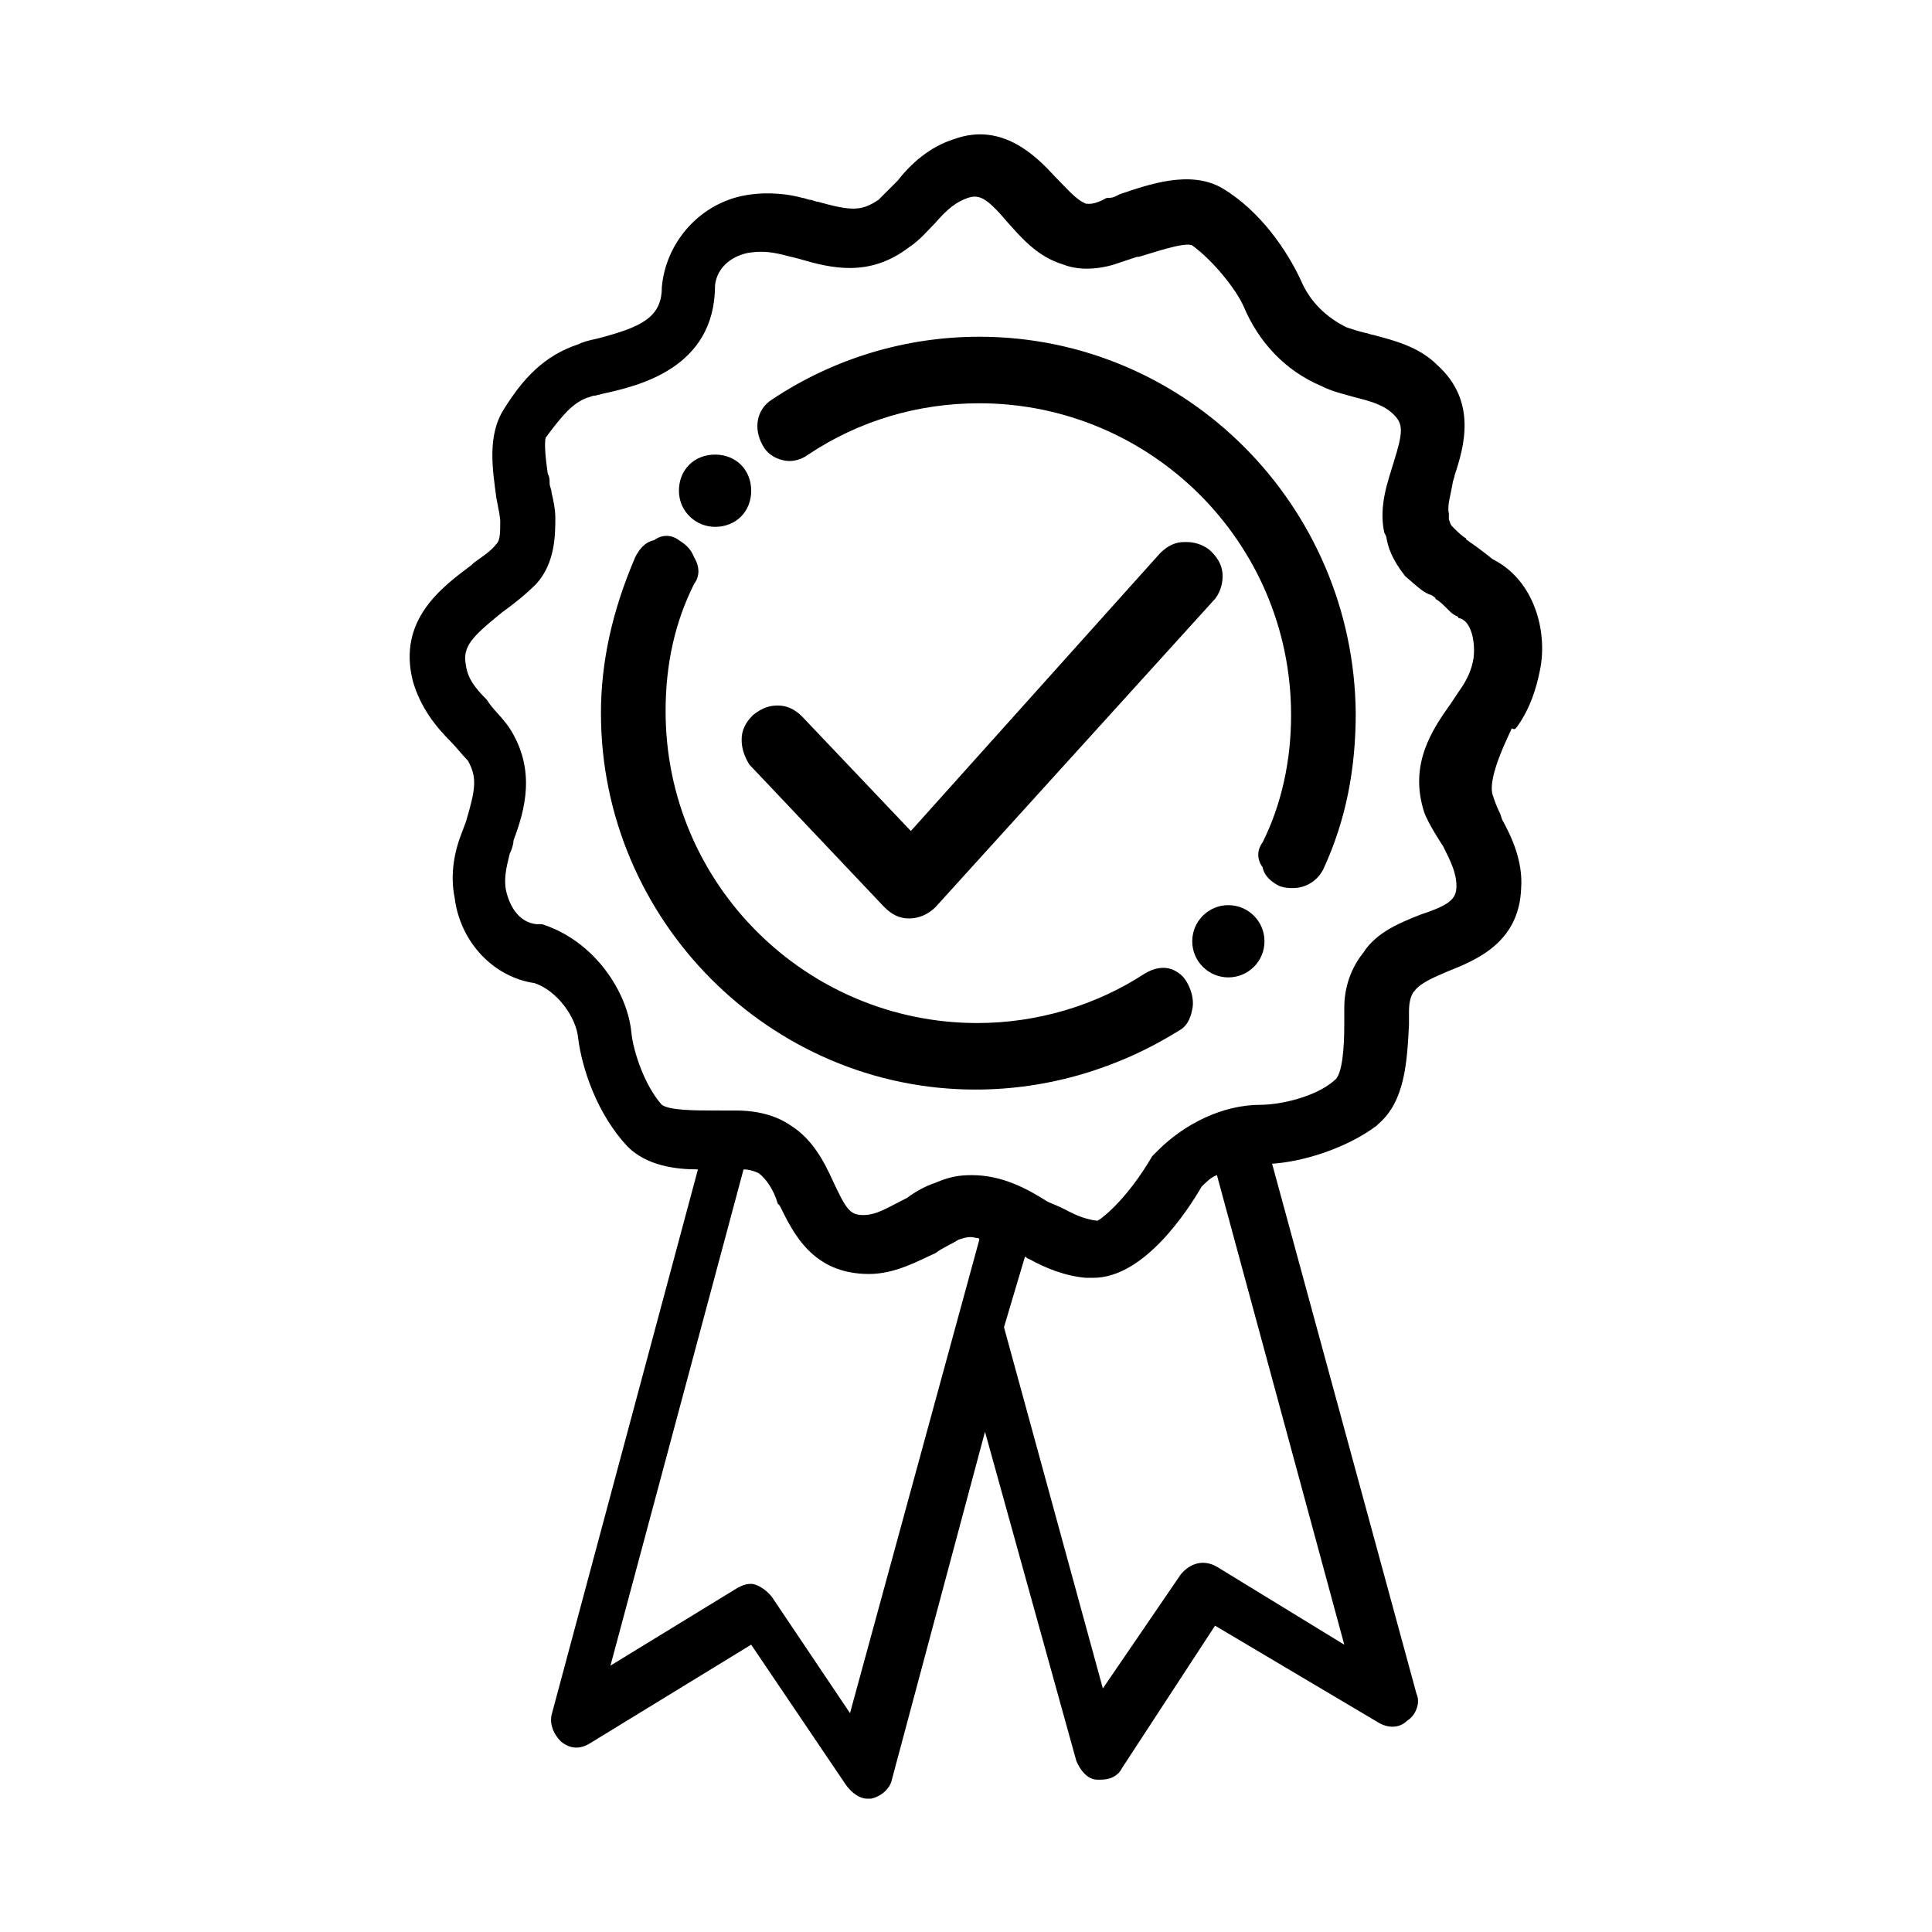 <?xml version="1.0" encoding="UTF-8"?>
<!-- Uploaded to: ICON Repo, www.svgrepo.com, Generator: ICON Repo Mixer Tools -->
<svg fill="#000000" width="800px" height="800px" version="1.1" viewBox="144 144 512 512" xmlns="http://www.w3.org/2000/svg">
 <g>
  <path d="m342.56 346.59 35.77 37.785c2.016 2.016 4.031 3.023 6.551 3.023 2.519 0 5.039-1.008 7.055-3.023l73.555-81.113c1.512-1.512 2.519-4.031 2.519-6.551 0-2.519-1.008-4.535-3.023-6.551-1.512-1.512-4.031-2.519-6.551-2.519h-0.504c-2.519 0-4.535 1.008-6.551 3.023l-65.996 73.559-28.719-30.23c-2.016-2.016-4.031-3.023-6.551-3.023-2.016 0-4.031 0.504-6.551 2.519-2.016 2.016-3.023 4.031-3.023 6.551 0.008 2.016 0.512 4.031 2.019 6.551z"/>
  <path d="m479.1 393.45c0 5.285-4.285 9.57-9.574 9.57-5.285 0-9.57-4.285-9.57-9.57 0-5.285 4.285-9.574 9.57-9.574 5.289 0 9.574 4.289 9.574 9.574"/>
  <path d="m333.5 283.62c5.543 0 9.574-4.031 9.574-9.574s-4.031-9.574-9.574-9.574c-5.543 0-9.574 4.031-9.574 9.574 0 5.547 4.535 9.574 9.574 9.574z"/>
  <path d="m454.91 401.01c-2.519-1.008-5.039-0.504-7.559 1.008-13.098 8.566-28.719 13.098-44.336 13.098-45.344 0-82.625-36.777-82.625-82.625 0-12.594 2.519-23.68 7.559-33.754 1.512-2.016 1.512-4.535 0-7.055-1.008-2.519-2.519-3.527-4.031-4.535-2.016-1.512-4.535-1.512-6.551 0-2.519 0.504-4.031 2.519-5.039 4.535-6.047 14.105-9.07 27.711-9.07 41.312 0 54.914 44.84 99.754 99.25 99.754 19.145 0 37.785-5.543 53.906-15.617 2.016-1.008 3.023-3.023 3.527-5.543 0.504-2.016 0-4.535-1.008-6.551-1-2.016-2.008-3.019-4.023-4.027z"/>
  <path d="m403.52 233.24c-19.145 0-38.289 5.543-54.914 16.625-4.031 2.519-5.039 7.559-2.519 12.09 1.008 2.016 3.023 3.527 5.543 4.031 2.016 0.504 4.535 0 6.551-1.512 13.602-9.07 29.223-13.602 45.344-13.602 45.344 0 82.625 36.777 82.625 82.625 0 12.09-2.519 23.68-7.559 33.754-1.512 2.016-1.512 4.535 0 6.551 0.504 2.519 2.519 4.031 4.535 5.039 1.512 0.504 2.519 0.504 3.527 0.504 3.527 0 6.551-2.016 8.062-5.039 6.047-13.098 8.566-26.703 8.566-41.312-0.508-54.914-44.844-99.754-99.762-99.754z"/>
  <path d="m546.1 336.52c3.527-5.039 5.039-10.078 6.047-15.113 2.016-10.078-1.512-23.68-12.594-29.223-2.519-2.016-4.535-3.527-6.047-4.535-0.504-0.504-1.008-0.504-1.008-1.008-1.008-0.504-2.016-1.512-3.527-3.023-0.504-0.504-0.504-0.504-1.008-2.016v-1.512c-0.504-2.016 0.504-5.039 1.008-8.062 0-0.504 0.504-1.512 0.504-2.016 2.519-7.559 6.047-19.648-4.535-29.223-5.039-5.039-11.586-6.551-17.129-8.062-0.504 0-1.512-0.504-2.016-0.504-2.016-0.504-3.527-1.008-5.039-1.512-5.039-2.519-9.574-6.551-12.09-12.594-3.527-7.559-10.578-18.137-20.656-24.184-8.566-5.039-19.648-1.008-27.207 1.512l-1.008 0.504c-1.008 0.504-1.512 0.504-2.519 0.504-3.527 2.016-5.039 1.512-5.543 1.512-2.519-1.008-5.039-4.031-7.559-6.551l-0.504-0.504c-5.039-5.543-14.105-14.609-26.703-10.078-6.551 2.016-11.586 6.551-15.113 11.082-2.016 2.016-3.527 3.527-5.039 5.039-4.535 3.023-7.055 3.023-16.121 0.504-0.504 0-1.512-0.504-2.016-0.504-0.504 0-1.512-0.504-2.016-0.504-5.543-1.512-11.586-1.512-16.121-0.504-11.582 2.531-20.145 12.605-21.152 24.191 0 8.062-5.543 10.578-17.129 13.602-2.519 0.504-4.031 1.008-5.039 1.512-9.07 3.023-14.609 9.07-19.648 17.129-4.535 7.055-3.023 16.121-2.016 23.68 0.504 2.519 1.008 5.039 1.008 6.047 0 3.023 0 5.039-1.008 6.047-1.512 2.016-4.031 3.527-6.047 5.039l-0.504 0.504c-8.062 6.047-19.648 14.609-15.617 30.73 2.016 7.055 6.047 12.09 10.078 16.121 1.512 1.512 3.023 3.527 4.535 5.039 2.519 4.535 2.016 7.559-0.504 16.121l-1.512 4.031c-2.016 5.543-2.519 11.082-1.512 16.121 1.512 12.09 10.578 21.16 21.16 22.672 6.047 2.016 11.082 9.07 11.586 14.609 1.008 8.062 5.039 20.152 13.098 28.719 5.039 5.039 12.594 6.047 18.641 6.047l-38.793 144.59c-0.504 2.519 0.504 5.039 2.519 7.055 2.519 2.016 5.039 2.016 7.559 0.504l42.824-26.199 25.191 37.281c1.512 2.016 3.527 3.527 5.543 3.527h0.504 0.504c2.519-0.504 5.039-2.519 5.543-5.039l24.68-92.195 24.184 87.16c1.008 2.519 3.023 5.039 5.543 5.039h1.008c2.519 0 4.535-1.008 5.543-3.023l24.688-37.785 43.328 25.695c2.519 1.512 5.543 1.512 7.559-0.504 2.519-1.512 3.527-5.039 2.519-7.055l-38.289-140.56c8.062-0.504 19.648-4.031 27.711-10.078l0.504-0.504c7.055-6.047 7.559-16.625 8.062-26.199v-2.016-1.512c0-2.519 0.504-4.535 1.512-5.543 1.512-2.016 5.039-3.527 8.566-5.039 7.559-3.023 19.145-7.559 19.648-22.168 0.504-7.055-2.519-13.602-5.039-18.137l-0.504-1.512c-1.008-2.016-1.512-3.527-2.016-5.039-1.512-5.039 5.039-17.129 5.039-17.633 0.996 0.508 0.996 0.004 1.5-0.5zm-176.84 261.48-20.656-30.73c-1.512-2.016-4.031-3.527-5.543-3.527-1.512 0-2.519 0.504-3.527 1.008l-33.754 20.656 35.266-131.5c1.512 0 3.023 0.504 4.031 1.008 2.016 1.512 4.031 4.535 5.039 8.062l0.504 0.504c3.527 7.055 8.566 18.137 23.68 18.137 7.055 0 13.098-3.527 17.633-5.543 2.016-1.512 4.535-2.519 6.047-3.527 1.512-0.504 3.023-1.008 4.535-0.504 0.504 0 1.008 0 1.008 0.504zm130.99-18.137-33.754-20.656c-3.527-2.016-7.055-1.008-9.574 2.016l-20.656 30.227-26.199-95.723 5.543-18.641c0.504 0 0.504 0.504 1.008 0.504 4.535 2.519 9.574 4.535 15.113 5.039h2.016c13.602 0 25.191-18.137 28.719-24.184 1.008-1.008 2.519-2.519 4.031-3.023zm34.258-261.48c-0.504 3.023-1.512 5.543-4.031 9.07l-2.016 3.023c-5.039 7.055-11.082 16.121-7.055 28.719 1.008 3.023 5.039 9.07 5.039 9.07 2.016 4.031 3.527 7.055 3.527 10.578 0 3.527-2.016 5.039-9.574 7.559-5.039 2.016-11.586 4.535-15.113 10.078-4.031 5.039-5.039 10.578-5.039 14.609v4.535c0 6.047-0.504 13.098-2.519 14.609-5.039 4.535-14.609 6.551-19.648 6.551-10.078 0-20.152 5.039-27.207 12.09-0.504 0.504-1.008 1.008-1.512 1.512-7.055 12.09-14.105 17.129-14.609 17.129-4.031-0.504-6.551-2.016-9.574-3.527l-3.527-1.512c-5.543-3.527-12.09-7.055-20.152-7.055-3.527 0-6.047 0.504-9.574 2.016-3.023 1.008-5.543 2.519-7.559 4.031l-1.008 0.504c-4.031 2.016-7.055 4.031-10.578 4.031-3.527 0-4.535-1.512-8.062-9.07-2.519-5.543-5.543-11.082-11.082-14.609-5.039-3.527-11.082-4.031-14.609-4.031h-3.527l-1-0.004h-1.512c-4.535 0-11.586 0-13.602-1.512-4.535-5.039-7.559-14.105-8.062-19.145-1.008-10.578-9.574-24.184-23.68-28.719h-1.512c-4.535-0.504-7.055-4.535-8.062-9.07-0.504-3.023 0-5.543 1.008-9.574 0.504-1.008 1.008-2.519 1.008-3.527 3.023-8.062 6.047-18.641-1.008-29.727-2.016-3.023-4.535-5.039-6.047-7.559-3.023-3.023-5.039-5.543-5.543-9.07-1.008-5.039 1.512-7.559 9.574-14.105 3.527-2.519 6.551-5.039 9.07-7.559 5.039-5.543 5.039-13.098 5.039-17.633 0-2.016-0.504-4.535-1.008-6.551 0-1.008-0.504-1.512-0.504-2.519 0-1.008 0-1.512-0.504-2.519-0.504-3.527-1.008-8.062-0.504-9.574 4.535-6.047 7.055-9.07 11.082-10.578 0.504 0 1.008-0.504 2.016-0.504l2.016-0.504c9.07-2.016 29.727-6.551 29.727-28.719 0.504-4.535 4.031-7.559 8.566-8.566 3.023-0.504 5.543-0.504 9.574 0.504l4.031 1.008c8.566 2.519 18.641 5.039 29.223-3.023 3.023-2.016 5.039-4.535 7.055-6.551 3.023-3.527 5.543-5.543 8.566-6.551 3.023-1.008 5.039 0 10.578 6.551 4.031 4.535 8.062 9.07 14.609 11.082 5.039 2.016 11.082 1.008 15.113-0.504 1.512-0.504 3.023-1.008 4.535-1.512h0.504c3.527-1.008 12.09-4.031 14.105-3.023 5.543 4.031 11.586 11.586 13.602 16.121 4.031 9.574 11.082 17.129 20.656 21.16 3.023 1.512 5.543 2.016 9.07 3.023 4.031 1.008 7.559 2.016 10.078 4.535s2.519 4.535 0 12.594c-1.512 5.039-4.031 11.586-2.519 18.641l0.504 1.008c0.504 3.023 1.512 6.047 5.039 10.578 3.527 3.023 5.039 4.535 7.055 5.039 0.504 0.504 1.008 0.504 1.008 1.008 1.008 0.504 2.016 1.512 3.527 3.023 0.504 0.504 1.008 1.008 2.016 1.512 0 0 0.504 0 0.504 0.504 3.516 0.523 4.523 6.57 4.019 10.602z"/>
 </g>
</svg>